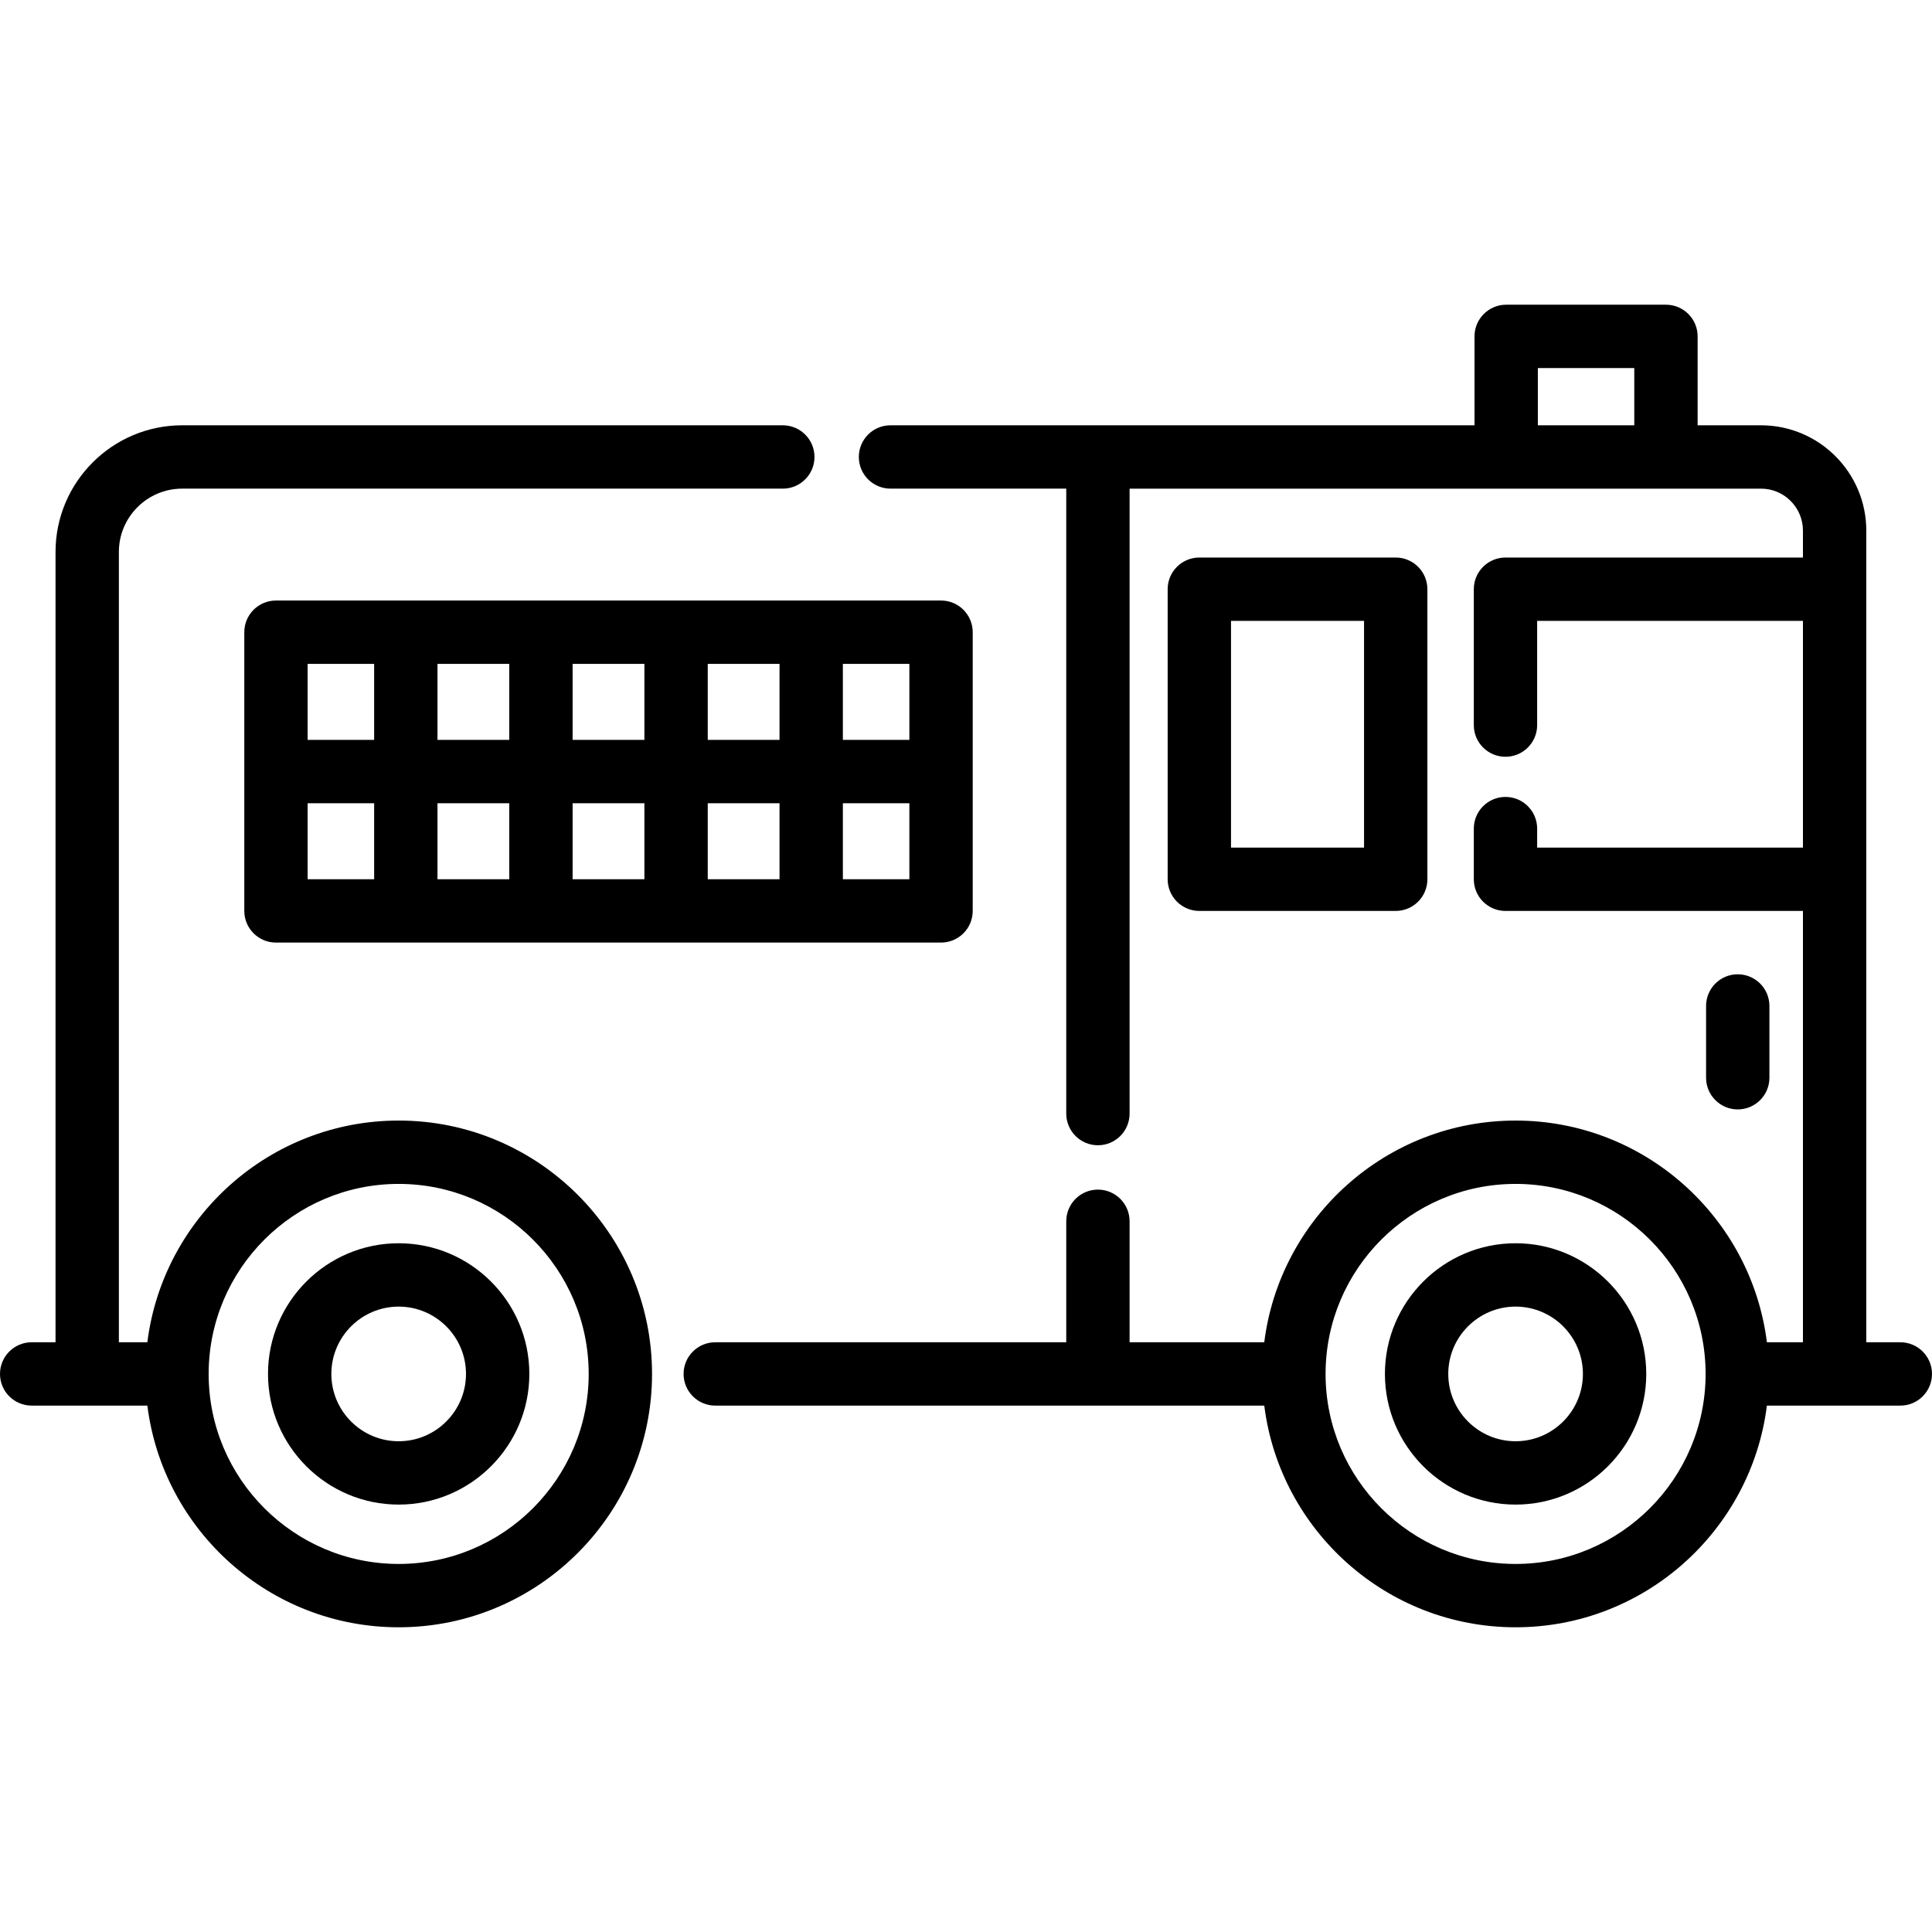 <?xml version="1.0" encoding="iso-8859-1"?>
<!-- Uploaded to: SVG Repo, www.svgrepo.com, Generator: SVG Repo Mixer Tools -->
<svg fill="#000000" height="800px" width="800px" version="1.1" id="Layer_1" xmlns="http://www.w3.org/2000/svg" xmlns:xlink="http://www.w3.org/1999/xlink" 
	 viewBox="0 0 512 512" xml:space="preserve">
<g>
	<g>
		<path d="M207.455,112.708H48.284c-18.509,0-33.567,15.059-33.567,33.567v209.44H8.393c-4.635,0-8.393,3.758-8.393,8.393
			c0,4.635,3.758,8.393,8.393,8.393H23.11h15.942c4.148,33.072,32.422,58.747,66.601,58.747c37.024,0,67.144-30.121,67.144-67.145
			c-0.001-37.023-30.121-67.144-67.145-67.144c-34.181,0-62.458,25.679-66.603,58.755h-7.546v-209.44
			c0-9.253,7.528-16.78,16.78-16.78h159.171c4.635,0,8.393-3.758,8.393-8.393C215.848,116.466,212.09,112.708,207.455,112.708z
			 M55.295,364.093c0.007-27.762,22.594-50.346,50.357-50.346c27.768,0,50.357,22.591,50.357,50.357
			c0,27.767-22.59,50.358-50.357,50.358c-27.761,0-50.348-22.582-50.357-50.341c0-0.005,0.001-0.009,0.001-0.013
			C55.296,364.103,55.295,364.099,55.295,364.093z"/>
	</g>
</g>
<g>
	<g>
		<path d="M401.646,329.476c-19.095,0-34.628,15.535-34.628,34.628s15.535,34.628,34.628,34.628
			c19.093,0,34.628-15.535,34.628-34.628S420.74,329.476,401.646,329.476z M401.646,381.946c-9.838,0-17.841-8.004-17.841-17.841
			s8.004-17.841,17.841-17.841c9.837,0,17.841,8.004,17.841,17.841S411.484,381.946,401.646,381.946z"/>
	</g>
</g>
<g>
	<g>
		<path d="M105.652,329.476c-19.094,0-34.628,15.535-34.628,34.628s15.535,34.628,34.628,34.628
			c19.093,0,34.628-15.535,34.628-34.628S124.747,329.476,105.652,329.476z M105.652,381.946c-9.838,0-17.841-8.004-17.841-17.841
			s8.004-17.841,17.841-17.841c9.837,0,17.841,8.004,17.841,17.841S115.49,381.946,105.652,381.946z"/>
	</g>
</g>
<g>
	<g>
		<path d="M503.607,355.715h-9.02V140.619c0-15.39-12.516-27.911-27.9-27.911h-16.798V89.144c0-4.635-3.758-8.393-8.393-8.393
			h-42.343c-4.635,0-8.393,3.758-8.393,8.393v23.564H235.991c-4.635,0-8.393,3.758-8.393,8.393c0,4.635,3.758,8.393,8.393,8.393
			h46.577v165.619c0,4.635,3.758,8.393,8.393,8.393s8.393-3.758,8.393-8.393V129.495h167.332c6.128,0,11.113,4.99,11.113,11.124
			v7.133h-78.831c-4.635,0-8.393,3.758-8.393,8.393v36.015c0,4.635,3.758,8.393,8.393,8.393s8.393-3.758,8.393-8.393v-27.621H477.8
			v60.083h-70.438v-5.036c0-4.635-3.758-8.393-8.393-8.393s-8.393,3.758-8.393,8.393v13.43c0,4.635,3.758,8.393,8.393,8.393H477.8
			v114.307h-9.552c-4.144-33.076-32.421-58.755-66.603-58.755s-62.458,25.679-66.603,58.755h-35.689v-32.065
			c0-4.635-3.758-8.393-8.393-8.393s-8.393,3.758-8.393,8.393v32.064h-93.018c-4.635,0-8.393,3.758-8.393,8.393
			c0,4.635,3.758,8.393,8.393,8.393h145.495c4.147,33.072,32.422,58.747,66.601,58.747s62.453-25.675,66.601-58.747h35.36
			c4.635,0,8.393-3.758,8.393-8.393C512,359.473,508.242,355.715,503.607,355.715z M433.102,112.708h-25.556V97.537h25.556V112.708z
			 M452.004,364.109c0,0.002,0,0.003,0,0.006c-0.006,27.763-22.594,50.348-50.357,50.348c-27.742,0-50.315-22.55-50.356-50.283
			c0-0.023,0.003-0.047,0.003-0.07c0-0.025-0.003-0.048-0.003-0.074c0.038-27.735,22.612-50.288,50.356-50.288
			c27.766,0,50.355,22.588,50.357,50.353C452.004,364.103,452.004,364.105,452.004,364.109z"/>
	</g>
</g>
<g>
	<g>
		<path d="M369.88,147.751h-52.044c-4.635,0-8.393,3.758-8.393,8.393v76.869c0,4.635,3.758,8.393,8.393,8.393h52.044
			c4.635,0,8.393-3.758,8.393-8.393v-76.869C378.273,151.509,374.515,147.751,369.88,147.751z M361.487,224.621H326.23v-60.083
			h35.257V224.621z"/>
	</g>
</g>
<g>
	<g>
		<path d="M460.521,258.195c-4.635,0-8.393,3.758-8.393,8.393v19.025c0,4.635,3.758,8.393,8.393,8.393s8.393-3.758,8.393-8.393
			v-19.025C468.915,261.953,465.157,258.195,460.521,258.195z"/>
	</g>
</g>
<g>
	<g>
		<path d="M249.387,159.147H73.134c-4.635,0-8.393,3.757-8.393,8.393V241.4c0,4.635,3.758,8.393,8.393,8.393h176.253
			c4.635,0,8.393-3.758,8.393-8.393v-73.859C257.781,162.905,254.023,159.147,249.387,159.147z M99.152,233.005H81.527v-20.142
			h17.625V233.005z M99.152,196.077H81.527v-20.143h17.625V196.077z M134.962,233.005h-19.024v-20.142h19.024V233.005z
			 M134.962,196.076h-19.024v-20.143h19.024V196.076z M170.773,233.005h-19.024v-20.142h19.024V233.005z M170.773,196.076h-19.024
			v-20.143h19.024V196.076z M206.583,233.005H187.56v-20.142h19.023V233.005z M206.583,196.076H187.56v-20.143h19.023V196.076z
			 M223.369,175.933h17.625v20.143h-17.625V175.933z M240.995,233.005H223.37v-20.142h17.625V233.005z"/>
	</g>
</g>
</svg>